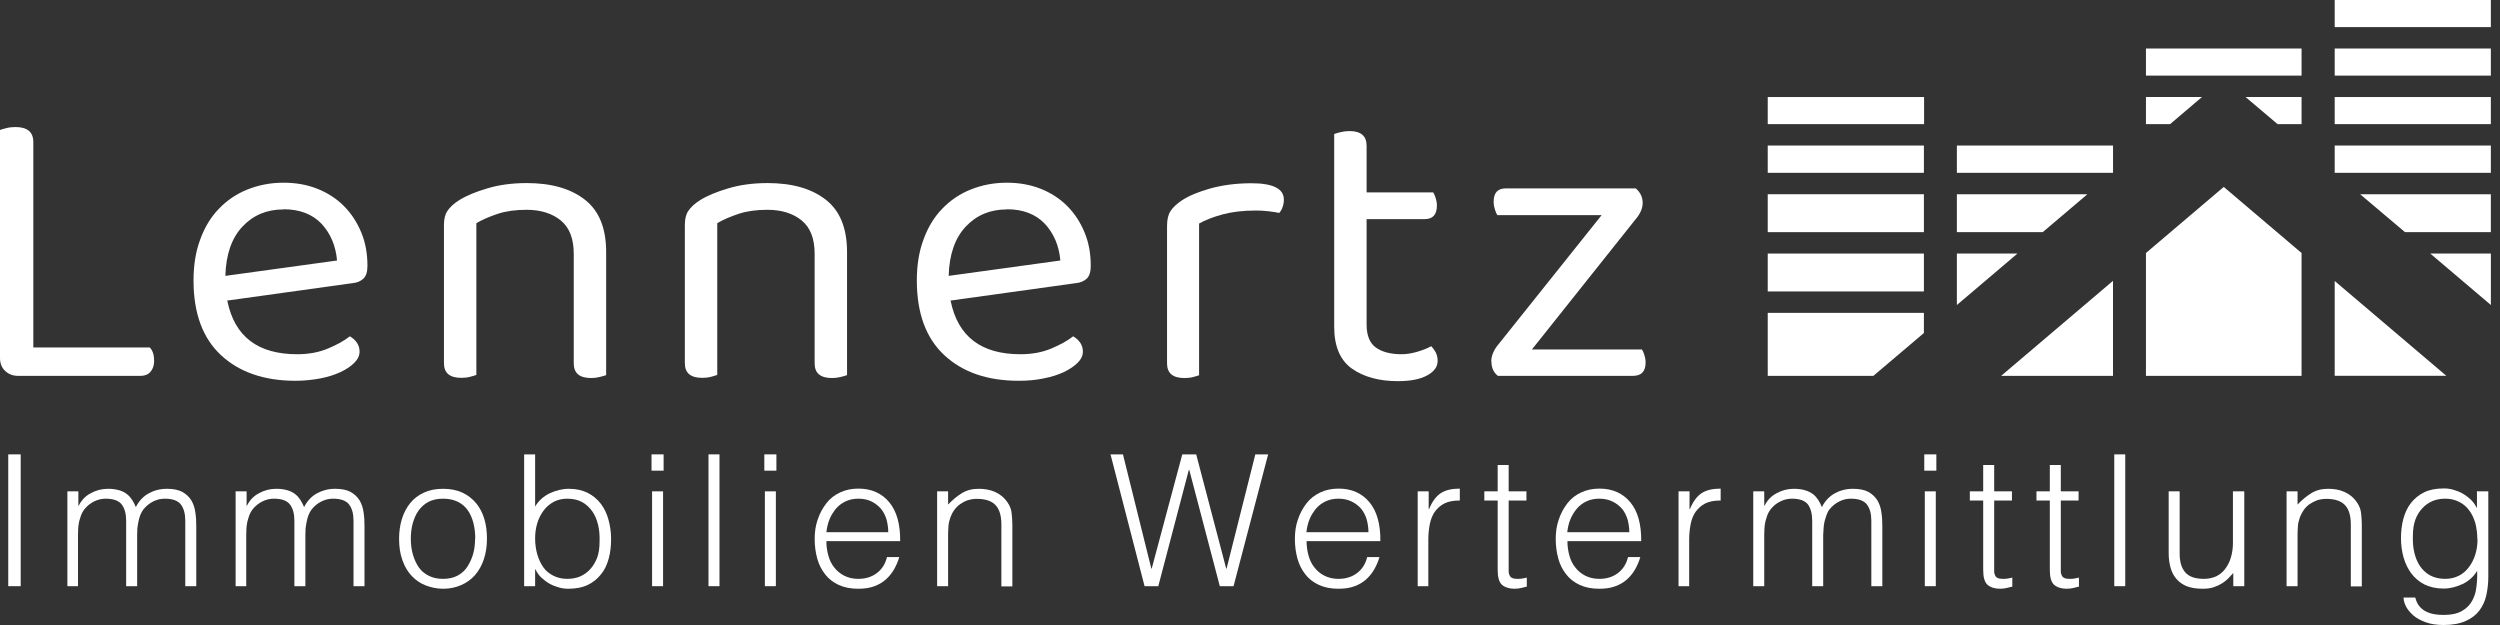 <svg width="180" height="45" viewBox="0 0 180 45" fill="none" xmlns="http://www.w3.org/2000/svg">
<rect x="0" y="0" width="180" height="45" fill="#333333" stroke="none"/>
<path d="M0.594 42.205V32.715H1.49V42.205H0.594Z" fill="white"/>
<path d="M5.642 42.206H4.852V35.378H5.642V36.406H5.669C5.867 36.011 6.156 35.707 6.539 35.51C6.921 35.299 7.33 35.193 7.778 35.193C8.094 35.193 8.358 35.233 8.582 35.299C8.806 35.365 8.99 35.457 9.135 35.576C9.294 35.694 9.412 35.839 9.518 35.997C9.623 36.156 9.702 36.327 9.781 36.511C10.005 36.063 10.322 35.734 10.704 35.523C11.086 35.312 11.521 35.193 12.022 35.193C12.483 35.193 12.852 35.272 13.129 35.417C13.406 35.576 13.617 35.773 13.775 36.024C13.92 36.274 14.025 36.564 14.065 36.894C14.118 37.223 14.131 37.553 14.131 37.895V42.206H13.34V37.487C13.34 36.999 13.235 36.604 13.024 36.327C12.813 36.05 12.431 35.905 11.864 35.905C11.574 35.905 11.297 35.971 11.034 36.103C10.77 36.235 10.533 36.419 10.322 36.683C10.229 36.801 10.164 36.933 10.098 37.091C10.045 37.25 9.992 37.408 9.966 37.566C9.926 37.737 9.913 37.895 9.887 38.067C9.887 38.238 9.874 38.383 9.874 38.528V42.206H9.083V37.487C9.083 36.999 8.977 36.604 8.766 36.327C8.555 36.05 8.173 35.905 7.606 35.905C7.316 35.905 7.04 35.971 6.776 36.103C6.512 36.235 6.275 36.419 6.064 36.683C5.972 36.801 5.906 36.933 5.84 37.091C5.787 37.25 5.735 37.408 5.695 37.566C5.656 37.737 5.642 37.895 5.629 38.067C5.629 38.238 5.616 38.383 5.616 38.528V42.206H5.642Z" fill="white"/>
<path d="M17.756 42.206H16.965V35.378H17.756V36.406H17.782C17.98 36.011 18.27 35.707 18.652 35.51C19.034 35.299 19.443 35.193 19.891 35.193C20.207 35.193 20.471 35.233 20.695 35.299C20.919 35.365 21.104 35.457 21.249 35.576C21.407 35.694 21.526 35.839 21.631 35.997C21.736 36.156 21.816 36.327 21.895 36.511C22.119 36.063 22.435 35.734 22.817 35.523C23.2 35.312 23.634 35.193 24.135 35.193C24.597 35.193 24.966 35.272 25.242 35.417C25.519 35.576 25.73 35.773 25.888 36.024C26.033 36.274 26.139 36.564 26.178 36.894C26.231 37.223 26.244 37.553 26.244 37.895V42.206H25.453V37.487C25.453 36.999 25.348 36.604 25.137 36.327C24.926 36.05 24.544 35.905 23.977 35.905C23.687 35.905 23.41 35.971 23.147 36.103C22.883 36.235 22.646 36.419 22.435 36.683C22.343 36.801 22.277 36.933 22.211 37.091C22.158 37.25 22.105 37.408 22.079 37.566C22.04 37.737 22.026 37.895 22 38.067C22 38.238 21.987 38.383 21.987 38.528V42.206H21.196V37.487C21.196 36.999 21.09 36.604 20.88 36.327C20.669 36.05 20.287 35.905 19.72 35.905C19.43 35.905 19.153 35.971 18.889 36.103C18.626 36.235 18.388 36.419 18.177 36.683C18.085 36.801 18.019 36.933 17.953 37.091C17.901 37.25 17.848 37.408 17.808 37.566C17.769 37.737 17.756 37.895 17.742 38.067C17.742 38.238 17.729 38.383 17.729 38.528V42.206H17.756Z" fill="white"/>
<path d="M31.898 42.39C31.463 42.39 31.041 42.298 30.659 42.153C30.277 42.008 29.947 41.784 29.657 41.481C29.367 41.178 29.143 40.809 28.985 40.36C28.814 39.912 28.734 39.385 28.734 38.792C28.734 38.291 28.8 37.816 28.932 37.381C29.064 36.946 29.262 36.564 29.525 36.235C29.789 35.905 30.118 35.655 30.514 35.47C30.909 35.286 31.371 35.193 31.898 35.193C32.425 35.193 32.9 35.286 33.295 35.47C33.69 35.655 34.02 35.918 34.284 36.235C34.547 36.551 34.745 36.933 34.877 37.381C35.008 37.83 35.061 38.291 35.061 38.792C35.061 39.332 34.982 39.833 34.837 40.268C34.692 40.703 34.481 41.085 34.205 41.402C33.928 41.718 33.598 41.955 33.203 42.127C32.807 42.298 32.386 42.39 31.911 42.39H31.898ZM34.218 38.792C34.218 38.383 34.178 38.014 34.086 37.658C33.994 37.302 33.862 36.999 33.677 36.736C33.493 36.472 33.255 36.274 32.965 36.129C32.675 35.984 32.32 35.905 31.898 35.905C31.476 35.905 31.133 35.984 30.83 36.142C30.54 36.301 30.303 36.525 30.118 36.788C29.934 37.052 29.802 37.368 29.71 37.711C29.617 38.054 29.578 38.423 29.578 38.792C29.578 39.214 29.631 39.596 29.736 39.952C29.842 40.308 29.987 40.611 30.171 40.874C30.356 41.138 30.606 41.322 30.896 41.468C31.186 41.612 31.516 41.678 31.898 41.678C32.306 41.678 32.662 41.599 32.952 41.441C33.242 41.283 33.493 41.059 33.664 40.782C33.835 40.505 33.98 40.202 34.073 39.859C34.165 39.517 34.205 39.161 34.205 38.792H34.218Z" fill="white"/>
<path d="M38.529 42.205H37.738V32.715H38.529V36.471C38.78 36.05 39.136 35.733 39.57 35.522C40.019 35.312 40.48 35.193 40.968 35.193C41.482 35.193 41.93 35.298 42.312 35.483C42.694 35.681 43.011 35.944 43.261 36.274C43.512 36.603 43.696 36.986 43.815 37.434C43.933 37.869 43.999 38.33 43.999 38.804C43.999 39.305 43.947 39.78 43.828 40.215C43.709 40.65 43.538 41.032 43.274 41.348C43.024 41.665 42.708 41.928 42.325 42.113C41.943 42.297 41.468 42.39 40.915 42.39C40.691 42.39 40.467 42.363 40.243 42.297C40.019 42.231 39.794 42.153 39.584 42.034C39.373 41.915 39.175 41.77 38.99 41.599C38.806 41.428 38.661 41.23 38.556 40.992H38.529V42.192V42.205ZM38.529 38.765C38.529 39.173 38.582 39.569 38.687 39.925C38.793 40.281 38.938 40.584 39.122 40.847C39.307 41.111 39.557 41.309 39.847 41.454C40.137 41.599 40.467 41.678 40.836 41.678C41.165 41.678 41.482 41.625 41.758 41.507C42.035 41.388 42.286 41.217 42.497 40.979C42.708 40.755 42.866 40.478 42.998 40.149C43.116 39.819 43.169 39.437 43.169 39.002C43.182 38.567 43.156 38.172 43.063 37.789C42.971 37.42 42.839 37.091 42.642 36.814C42.444 36.537 42.207 36.313 41.904 36.142C41.6 35.984 41.244 35.905 40.836 35.905C40.48 35.905 40.15 35.984 39.874 36.129C39.584 36.287 39.346 36.485 39.149 36.748C38.951 37.012 38.793 37.315 38.687 37.658C38.582 38 38.529 38.37 38.529 38.752V38.765Z" fill="white"/>
<path d="M46.91 33.888V32.715H47.78V33.888H46.91ZM46.95 42.205V35.377H47.741V42.205H46.95Z" fill="white"/>
<path d="M51.012 42.205V32.715H51.803V42.205H51.012Z" fill="white"/>
<path d="M55.031 33.888V32.715H55.901V33.888H55.031ZM55.071 42.205V35.377H55.862V42.205H55.071Z" fill="white"/>
<path d="M59.5 38.976C59.5 39.345 59.553 39.688 59.645 40.017C59.737 40.347 59.882 40.637 60.08 40.874C60.264 41.111 60.502 41.309 60.792 41.454C61.082 41.599 61.411 41.678 61.793 41.678C62.307 41.678 62.755 41.546 63.125 41.269C63.494 40.992 63.744 40.61 63.863 40.109H64.746C64.654 40.439 64.522 40.729 64.364 41.006C64.206 41.282 64.008 41.52 63.77 41.731C63.533 41.941 63.256 42.1 62.927 42.218C62.597 42.337 62.228 42.39 61.793 42.39C61.253 42.39 60.778 42.297 60.383 42.113C59.987 41.928 59.658 41.678 59.408 41.348C59.157 41.032 58.959 40.65 58.841 40.215C58.722 39.78 58.656 39.305 58.656 38.804C58.656 38.304 58.722 37.829 58.88 37.394C59.025 36.959 59.236 36.577 59.5 36.234C59.764 35.892 60.093 35.641 60.488 35.456C60.871 35.272 61.319 35.18 61.806 35.18C62.742 35.18 63.48 35.509 64.021 36.155C64.561 36.801 64.825 37.737 64.812 38.963H59.513L59.5 38.976ZM63.955 38.317C63.955 37.987 63.902 37.671 63.823 37.381C63.731 37.091 63.599 36.827 63.415 36.616C63.23 36.406 63.006 36.234 62.742 36.102C62.466 35.971 62.162 35.905 61.806 35.905C61.451 35.905 61.148 35.971 60.871 36.102C60.607 36.234 60.37 36.406 60.185 36.63C60.001 36.854 59.843 37.104 59.724 37.394C59.605 37.684 59.539 37.987 59.5 38.317H63.955Z" fill="white"/>
<path d="M68.263 42.206H67.473V35.378H68.263V36.327C68.58 35.997 68.909 35.721 69.252 35.51C69.595 35.299 69.99 35.193 70.465 35.193C70.886 35.193 71.282 35.259 71.638 35.417C71.994 35.576 72.297 35.813 72.547 36.182C72.719 36.432 72.811 36.683 72.837 36.946C72.864 37.21 72.89 37.474 72.89 37.751V42.219H72.099V37.764C72.099 37.144 71.967 36.683 71.691 36.38C71.414 36.077 70.966 35.918 70.333 35.918C70.082 35.918 69.858 35.958 69.661 36.024C69.463 36.09 69.278 36.195 69.107 36.314C68.949 36.432 68.804 36.577 68.698 36.736C68.58 36.894 68.501 37.065 68.435 37.236C68.356 37.461 68.303 37.671 68.29 37.869C68.277 38.067 68.263 38.291 68.263 38.528V42.206Z" fill="white"/>
<path d="M88.287 40.94H88.314L90.383 32.715H91.306L88.815 42.205H87.826L85.625 33.822H85.599L83.397 42.205H82.409L79.957 32.715H80.853L82.896 40.94H82.923L85.124 32.715H86.126L88.287 40.94Z" fill="white"/>
<path d="M94.074 38.976C94.074 39.345 94.127 39.688 94.219 40.017C94.311 40.347 94.456 40.637 94.654 40.874C94.838 41.111 95.076 41.309 95.366 41.454C95.656 41.599 95.985 41.678 96.368 41.678C96.882 41.678 97.33 41.546 97.699 41.269C98.068 40.992 98.318 40.61 98.437 40.109H99.32C99.228 40.439 99.096 40.729 98.938 41.006C98.78 41.282 98.582 41.52 98.345 41.731C98.107 41.941 97.831 42.1 97.501 42.218C97.172 42.337 96.802 42.39 96.368 42.39C95.827 42.39 95.353 42.297 94.957 42.113C94.562 41.928 94.232 41.678 93.982 41.348C93.731 41.032 93.534 40.65 93.415 40.215C93.296 39.78 93.231 39.305 93.231 38.804C93.231 38.304 93.296 37.829 93.454 37.394C93.6 36.959 93.81 36.577 94.074 36.234C94.338 35.892 94.667 35.641 95.063 35.456C95.445 35.272 95.893 35.18 96.381 35.18C97.317 35.18 98.055 35.509 98.595 36.155C99.136 36.801 99.399 37.737 99.386 38.963H94.087L94.074 38.976ZM98.529 38.317C98.529 37.987 98.477 37.671 98.397 37.381C98.305 37.091 98.173 36.827 97.989 36.616C97.804 36.406 97.58 36.234 97.303 36.102C97.027 35.971 96.723 35.905 96.368 35.905C96.012 35.905 95.709 35.971 95.432 36.102C95.168 36.234 94.931 36.406 94.746 36.63C94.562 36.854 94.404 37.104 94.285 37.394C94.166 37.684 94.1 37.987 94.061 38.317H98.516H98.529Z" fill="white"/>
<path d="M102.865 42.205H102.074V35.377H102.865V36.656H102.891C103.116 36.115 103.392 35.733 103.735 35.509C104.078 35.285 104.539 35.18 105.106 35.18V36.036C104.658 36.036 104.289 36.102 103.999 36.247C103.709 36.392 103.485 36.603 103.3 36.854C103.129 37.104 103.01 37.407 102.944 37.75C102.878 38.093 102.839 38.462 102.839 38.844V42.192L102.865 42.205Z" fill="white"/>
<path d="M109.955 42.232C109.863 42.245 109.731 42.284 109.573 42.324C109.415 42.364 109.244 42.39 109.046 42.39C108.651 42.39 108.347 42.284 108.136 42.1C107.926 41.902 107.833 41.546 107.833 41.032V36.037H106.871V35.378H107.833V33.48H108.624V35.378H109.903V36.037H108.624V40.716C108.624 40.887 108.624 41.032 108.624 41.151C108.624 41.27 108.664 41.375 108.703 41.454C108.743 41.533 108.809 41.586 108.901 41.625C108.993 41.665 109.125 41.678 109.283 41.678C109.389 41.678 109.494 41.678 109.613 41.652C109.718 41.639 109.824 41.612 109.929 41.586V42.232H109.955Z" fill="white"/>
<path d="M112.855 38.976C112.855 39.345 112.908 39.688 113 40.017C113.093 40.347 113.238 40.637 113.435 40.874C113.62 41.111 113.857 41.309 114.147 41.454C114.437 41.599 114.767 41.678 115.149 41.678C115.663 41.678 116.111 41.546 116.48 41.269C116.849 40.992 117.1 40.61 117.218 40.109H118.101C118.009 40.439 117.877 40.729 117.719 41.006C117.561 41.282 117.363 41.52 117.126 41.731C116.889 41.941 116.612 42.1 116.282 42.218C115.953 42.337 115.584 42.39 115.149 42.39C114.608 42.39 114.134 42.297 113.738 42.113C113.343 41.928 113.013 41.678 112.763 41.348C112.513 41.032 112.315 40.65 112.196 40.215C112.078 39.78 112.012 39.305 112.012 38.804C112.012 38.304 112.078 37.829 112.236 37.394C112.381 36.959 112.592 36.577 112.855 36.234C113.119 35.892 113.448 35.641 113.844 35.456C114.226 35.272 114.674 35.18 115.162 35.18C116.098 35.18 116.836 35.509 117.376 36.155C117.917 36.801 118.18 37.737 118.167 38.963H112.868L112.855 38.976ZM117.31 38.317C117.31 37.987 117.258 37.671 117.179 37.381C117.086 37.091 116.955 36.827 116.77 36.616C116.586 36.406 116.361 36.234 116.085 36.102C115.808 35.971 115.505 35.905 115.149 35.905C114.793 35.905 114.49 35.971 114.213 36.102C113.949 36.234 113.712 36.406 113.528 36.63C113.343 36.854 113.185 37.104 113.066 37.394C112.948 37.684 112.882 37.987 112.842 38.317H117.297H117.31Z" fill="white"/>
<path d="M121.646 42.205H120.855V35.377H121.646V36.656H121.673C121.897 36.115 122.174 35.733 122.516 35.509C122.859 35.285 123.32 35.18 123.887 35.18V36.036C123.439 36.036 123.07 36.102 122.78 36.247C122.49 36.392 122.266 36.603 122.081 36.854C121.91 37.104 121.791 37.407 121.725 37.75C121.66 38.093 121.62 38.462 121.62 38.844V42.192L121.646 42.205Z" fill="white"/>
<path d="M127.025 42.206H126.234V35.378H127.025V36.406H127.052C127.249 36.011 127.539 35.707 127.922 35.51C128.304 35.299 128.712 35.193 129.161 35.193C129.477 35.193 129.741 35.233 129.965 35.299C130.189 35.365 130.373 35.457 130.531 35.576C130.69 35.694 130.808 35.839 130.914 35.997C131.019 36.156 131.098 36.327 131.177 36.511C131.401 36.063 131.718 35.734 132.1 35.523C132.482 35.312 132.917 35.193 133.418 35.193C133.879 35.193 134.248 35.272 134.525 35.417C134.802 35.576 135.013 35.773 135.171 36.024C135.316 36.274 135.422 36.564 135.461 36.894C135.514 37.223 135.527 37.553 135.527 37.895V42.206H134.736V37.487C134.736 36.999 134.631 36.604 134.42 36.327C134.209 36.05 133.827 35.905 133.26 35.905C132.97 35.905 132.693 35.971 132.429 36.103C132.166 36.235 131.929 36.419 131.718 36.683C131.625 36.801 131.56 36.933 131.507 37.091C131.454 37.25 131.401 37.408 131.362 37.566C131.322 37.737 131.309 37.895 131.296 38.067C131.296 38.238 131.27 38.383 131.27 38.528V42.206H130.479V37.487C130.479 36.999 130.373 36.604 130.176 36.327C129.965 36.05 129.582 35.905 129.016 35.905C128.726 35.905 128.449 35.971 128.185 36.103C127.908 36.235 127.684 36.419 127.473 36.683C127.381 36.801 127.315 36.933 127.249 37.091C127.197 37.25 127.144 37.408 127.104 37.566C127.065 37.737 127.052 37.895 127.038 38.067C127.038 38.238 127.025 38.383 127.025 38.528V42.206Z" fill="white"/>
<path d="M138.547 33.888V32.715H139.417V33.888H138.547ZM138.586 42.205V35.377H139.377V42.205H138.586Z" fill="white"/>
<path d="M144.912 42.232C144.82 42.245 144.688 42.284 144.53 42.324C144.372 42.364 144.201 42.39 144.003 42.39C143.608 42.39 143.304 42.284 143.094 42.1C142.883 41.902 142.79 41.546 142.79 41.032V36.037H141.828V35.378H142.79V33.48H143.581V35.378H144.86V36.037H143.581V40.716C143.581 40.887 143.581 41.032 143.581 41.151C143.581 41.27 143.621 41.375 143.66 41.454C143.7 41.533 143.766 41.586 143.858 41.625C143.95 41.665 144.082 41.678 144.24 41.678C144.346 41.678 144.451 41.678 144.57 41.652C144.675 41.639 144.781 41.612 144.886 41.586V42.232H144.912Z" fill="white"/>
<path d="M149.709 42.232C149.617 42.245 149.485 42.284 149.327 42.324C149.169 42.364 148.998 42.39 148.8 42.39C148.404 42.39 148.101 42.284 147.89 42.1C147.679 41.902 147.587 41.546 147.587 41.032V36.037H146.625V35.378H147.587V33.48H148.378V35.378H149.657V36.037H148.378V40.716C148.378 40.887 148.378 41.032 148.378 41.151C148.378 41.27 148.418 41.375 148.457 41.454C148.497 41.533 148.563 41.586 148.655 41.625C148.747 41.665 148.879 41.678 149.037 41.678C149.143 41.678 149.248 41.678 149.367 41.652C149.472 41.639 149.578 41.612 149.683 41.586V42.232H149.709Z" fill="white"/>
<path d="M152.227 42.205V32.715H153.017V42.205H152.227Z" fill="white"/>
<path d="M160.797 35.377H161.588V42.205H160.797V41.256C160.692 41.374 160.573 41.506 160.442 41.638C160.31 41.77 160.165 41.888 159.98 42.007C159.809 42.112 159.611 42.205 159.374 42.284C159.137 42.363 158.886 42.389 158.583 42.389C158.122 42.389 157.739 42.323 157.436 42.205C157.133 42.073 156.883 41.902 156.685 41.664C156.5 41.44 156.355 41.163 156.276 40.86C156.197 40.557 156.145 40.228 156.145 39.872V35.377H156.935V39.858C156.935 40.452 157.067 40.9 157.344 41.216C157.621 41.532 158.069 41.678 158.688 41.678C159.018 41.678 159.308 41.612 159.572 41.493C159.835 41.361 160.046 41.19 160.217 40.953C160.389 40.728 160.534 40.452 160.626 40.135C160.718 39.819 160.771 39.476 160.771 39.094V35.377H160.797Z" fill="white"/>
<path d="M165.424 42.206H164.633V35.378H165.424V36.327C165.74 35.997 166.07 35.721 166.412 35.51C166.755 35.299 167.15 35.193 167.625 35.193C168.047 35.193 168.442 35.259 168.798 35.417C169.154 35.576 169.457 35.813 169.708 36.182C169.879 36.432 169.971 36.683 169.997 36.946C170.024 37.21 170.05 37.474 170.05 37.751V42.219H169.259V37.764C169.259 37.144 169.128 36.683 168.851 36.38C168.574 36.077 168.126 35.918 167.493 35.918C167.243 35.918 167.019 35.958 166.821 36.024C166.623 36.103 166.439 36.195 166.267 36.314C166.109 36.432 165.964 36.577 165.859 36.736C165.753 36.894 165.661 37.065 165.595 37.236C165.516 37.461 165.463 37.671 165.45 37.869C165.437 38.067 165.424 38.291 165.424 38.528V42.206Z" fill="white"/>
<path d="M178.368 35.378H179.158V41.547C179.158 42.008 179.106 42.443 179.013 42.865C178.921 43.286 178.75 43.642 178.513 43.959C178.275 44.275 177.946 44.526 177.537 44.71C177.129 44.895 176.588 45 175.942 45C175.441 45 175.006 44.934 174.651 44.802C174.295 44.67 173.991 44.512 173.767 44.315C173.543 44.117 173.359 43.906 173.24 43.682C173.122 43.458 173.056 43.234 173.056 43.023H173.899C173.965 43.273 174.057 43.484 174.189 43.642C174.321 43.801 174.479 43.932 174.664 44.025C174.848 44.117 175.046 44.183 175.27 44.222C175.494 44.262 175.718 44.275 175.955 44.275C176.496 44.275 176.918 44.183 177.247 43.998C177.577 43.814 177.814 43.577 177.985 43.273C178.157 42.97 178.262 42.641 178.302 42.258C178.354 41.876 178.368 41.494 178.354 41.098C178.104 41.52 177.748 41.837 177.313 42.047C176.865 42.258 176.404 42.377 175.929 42.377C175.415 42.377 174.967 42.272 174.571 42.087C174.189 41.889 173.873 41.626 173.622 41.296C173.372 40.967 173.187 40.584 173.056 40.136C172.937 39.701 172.871 39.24 172.871 38.765C172.871 38.264 172.924 37.79 173.042 37.355C173.161 36.92 173.332 36.538 173.596 36.208C173.846 35.892 174.163 35.628 174.545 35.444C174.927 35.259 175.402 35.167 175.955 35.167C176.18 35.167 176.404 35.193 176.628 35.259C176.852 35.325 177.076 35.404 177.287 35.523C177.498 35.642 177.695 35.786 177.88 35.958C178.064 36.129 178.209 36.327 178.315 36.551H178.341V35.352L178.368 35.378ZM178.368 38.818C178.368 38.41 178.315 38.027 178.223 37.658C178.117 37.302 177.972 36.999 177.774 36.736C177.577 36.472 177.339 36.274 177.049 36.129C176.76 35.984 176.43 35.905 176.061 35.905C175.731 35.905 175.415 35.958 175.138 36.077C174.861 36.195 174.611 36.367 174.4 36.604C174.189 36.828 174.018 37.105 173.899 37.434C173.781 37.764 173.728 38.146 173.728 38.581C173.715 39.016 173.741 39.411 173.833 39.794C173.926 40.176 174.057 40.492 174.255 40.782C174.453 41.059 174.69 41.283 174.993 41.441C175.296 41.599 175.652 41.678 176.061 41.678C176.417 41.678 176.746 41.599 177.036 41.454C177.326 41.309 177.564 41.098 177.761 40.835C177.959 40.571 178.117 40.268 178.223 39.925C178.328 39.583 178.381 39.214 178.381 38.831L178.368 38.818Z" fill="white"/>
<path d="M0.369 26.705C0.119 26.467 0 26.164 0 25.769V9.358C0.092 9.319 0.25 9.279 0.448 9.227C0.646 9.174 0.87 9.147 1.107 9.147C1.964 9.147 2.399 9.503 2.399 10.228V25.017H10.782C10.993 25.228 11.098 25.558 11.098 25.98C11.098 26.309 11.006 26.573 10.835 26.77C10.663 26.968 10.426 27.061 10.136 27.061H1.292C0.923 27.061 0.62 26.942 0.369 26.705Z" fill="white"/>
<path d="M16.372 21.682C16.899 24.239 18.573 25.505 21.394 25.505C22.211 25.505 22.949 25.373 23.608 25.096C24.267 24.82 24.795 24.529 25.19 24.213C25.651 24.49 25.889 24.859 25.889 25.32C25.889 25.597 25.77 25.861 25.52 26.111C25.282 26.362 24.94 26.586 24.531 26.784C24.109 26.981 23.622 27.139 23.068 27.245C22.514 27.35 21.908 27.416 21.275 27.416C19.021 27.416 17.229 26.797 15.911 25.571C14.593 24.345 13.934 22.552 13.934 20.193C13.934 19.086 14.092 18.097 14.421 17.227C14.738 16.357 15.186 15.619 15.766 15.026C16.346 14.42 17.031 13.958 17.822 13.642C18.613 13.326 19.483 13.154 20.419 13.154C21.302 13.154 22.106 13.299 22.844 13.589C23.582 13.879 24.228 14.301 24.755 14.828C25.296 15.369 25.704 16.001 26.007 16.726C26.311 17.451 26.456 18.255 26.456 19.139C26.456 19.573 26.363 19.877 26.166 20.061C25.968 20.246 25.704 20.364 25.348 20.391L16.346 21.643L16.372 21.682ZM20.405 15.079C19.219 15.079 18.231 15.487 17.453 16.318C16.675 17.148 16.267 18.334 16.227 19.863L24.267 18.756C24.175 17.689 23.793 16.805 23.147 16.107C22.488 15.421 21.579 15.066 20.419 15.066L20.405 15.079Z" fill="white"/>
<path d="M40.374 15.87C39.755 15.369 38.938 15.105 37.91 15.105C37.132 15.105 36.433 15.197 35.84 15.395C35.247 15.593 34.72 15.817 34.298 16.067V26.994C34.206 27.034 34.047 27.073 33.863 27.126C33.665 27.179 33.454 27.205 33.217 27.205C32.373 27.205 31.965 26.849 31.965 26.151V16.186C31.965 15.777 32.044 15.435 32.215 15.184C32.387 14.934 32.663 14.657 33.072 14.406C33.573 14.09 34.245 13.813 35.089 13.563C35.919 13.312 36.868 13.181 37.923 13.181C39.689 13.181 41.086 13.576 42.114 14.38C43.142 15.184 43.643 16.436 43.643 18.15V27.008C43.551 27.047 43.393 27.087 43.195 27.139C42.984 27.192 42.786 27.218 42.562 27.218C41.719 27.218 41.31 26.863 41.31 26.164V18.282C41.31 17.188 41.007 16.397 40.388 15.883L40.374 15.87Z" fill="white"/>
<path d="M57.718 15.87C57.099 15.369 56.281 15.105 55.253 15.105C54.476 15.105 53.777 15.197 53.184 15.395C52.591 15.593 52.063 15.817 51.642 16.067V26.994C51.549 27.034 51.391 27.073 51.207 27.126C51.009 27.179 50.798 27.205 50.561 27.205C49.717 27.205 49.309 26.849 49.309 26.151V16.186C49.309 15.777 49.388 15.435 49.559 15.184C49.73 14.934 50.007 14.657 50.416 14.406C50.917 14.09 51.589 13.813 52.432 13.563C53.263 13.312 54.212 13.181 55.266 13.181C57.033 13.181 58.43 13.576 59.458 14.38C60.486 15.184 60.987 16.436 60.987 18.15V27.008C60.895 27.047 60.736 27.087 60.539 27.139C60.328 27.192 60.13 27.218 59.906 27.218C59.062 27.218 58.654 26.863 58.654 26.164V18.282C58.654 17.188 58.351 16.397 57.731 15.883L57.718 15.87Z" fill="white"/>
<path d="M68.45 21.682C68.977 24.239 70.651 25.505 73.472 25.505C74.289 25.505 75.028 25.373 75.687 25.096C76.346 24.82 76.873 24.529 77.268 24.213C77.73 24.49 77.967 24.859 77.967 25.32C77.967 25.597 77.848 25.861 77.598 26.111C77.347 26.362 77.018 26.586 76.609 26.784C76.188 26.981 75.7 27.139 75.146 27.245C74.593 27.363 73.986 27.416 73.353 27.416C71.086 27.416 69.307 26.797 67.989 25.571C66.671 24.345 66.012 22.552 66.012 20.193C66.012 19.086 66.17 18.097 66.499 17.227C66.816 16.357 67.264 15.619 67.844 15.026C68.424 14.42 69.109 13.958 69.9 13.642C70.691 13.326 71.561 13.154 72.497 13.154C73.367 13.154 74.184 13.299 74.922 13.589C75.66 13.879 76.306 14.301 76.833 14.828C77.374 15.369 77.782 16.001 78.085 16.726C78.389 17.451 78.534 18.255 78.534 19.139C78.534 19.573 78.441 19.877 78.244 20.061C78.046 20.246 77.782 20.364 77.427 20.391L68.424 21.643L68.45 21.682ZM72.484 15.079C71.297 15.079 70.309 15.487 69.531 16.318C68.753 17.148 68.345 18.334 68.305 19.863L76.346 18.756C76.253 17.689 75.871 16.805 75.225 16.107C74.566 15.421 73.657 15.066 72.497 15.066L72.484 15.079Z" fill="white"/>
<path d="M86.36 27.008C86.268 27.048 86.123 27.087 85.925 27.14C85.728 27.193 85.517 27.219 85.279 27.219C84.436 27.219 84.027 26.863 84.027 26.165V16.265C84.027 15.817 84.106 15.461 84.278 15.198C84.449 14.934 84.726 14.671 85.108 14.42C85.609 14.091 86.308 13.801 87.164 13.563C88.034 13.326 89.01 13.194 90.104 13.194C91.659 13.194 92.437 13.59 92.437 14.367C92.437 14.565 92.41 14.736 92.345 14.908C92.292 15.079 92.213 15.211 92.107 15.33C91.91 15.29 91.659 15.251 91.343 15.211C91.026 15.171 90.723 15.158 90.407 15.158C89.511 15.158 88.72 15.251 88.034 15.435C87.349 15.62 86.782 15.844 86.334 16.094V27.021L86.36 27.008Z" fill="white"/>
<path d="M100.649 27.443C99.292 27.443 98.185 27.14 97.328 26.533C96.484 25.927 96.062 24.925 96.062 23.528V9.648C96.155 9.609 96.313 9.569 96.511 9.517C96.722 9.464 96.933 9.438 97.17 9.438C97.987 9.438 98.395 9.793 98.395 10.492V13.853H103.193C103.246 13.945 103.312 14.077 103.365 14.249C103.418 14.42 103.457 14.591 103.457 14.789C103.457 15.448 103.167 15.778 102.574 15.778H98.395V23.37C98.395 24.148 98.62 24.701 99.055 25.017C99.49 25.334 100.109 25.505 100.913 25.505C101.243 25.505 101.612 25.452 102.02 25.334C102.429 25.215 102.772 25.083 103.048 24.925C103.167 25.044 103.273 25.189 103.365 25.36C103.457 25.532 103.51 25.742 103.51 25.98C103.51 26.415 103.259 26.757 102.745 27.034C102.244 27.311 101.533 27.443 100.636 27.443H100.649Z" fill="white"/>
<path d="M107.371 26.033C107.371 25.796 107.424 25.585 107.516 25.374C107.608 25.163 107.74 24.965 107.898 24.78L115.319 15.488H107.806C107.753 15.396 107.687 15.264 107.635 15.092C107.582 14.921 107.542 14.737 107.542 14.526C107.542 13.88 107.832 13.563 108.426 13.563H117.771C118.1 13.84 118.272 14.183 118.272 14.618C118.272 15.013 118.087 15.422 117.718 15.844L110.297 25.163H118.219C118.285 25.255 118.338 25.387 118.39 25.545C118.443 25.703 118.483 25.888 118.483 26.099C118.483 26.744 118.18 27.061 117.573 27.061H107.846C107.529 26.81 107.384 26.468 107.384 26.033H107.371Z" fill="white"/>
<path d="M138.521 10.479H127.277V12.443H138.521V10.479Z" fill="white"/>
<path d="M138.521 13.985H127.277V16.714H138.521V13.985Z" fill="white"/>
<path d="M138.521 18.256H127.277V20.984H138.521V18.256Z" fill="white"/>
<path d="M127.277 22.526H138.521V23.976L134.883 27.061H127.277V22.526Z" fill="white"/>
<path d="M140.895 18.256H145.257L140.895 21.96V18.256Z" fill="white"/>
<path d="M150.293 13.985L147.076 16.714H140.895V13.985H150.293Z" fill="white"/>
<path d="M138.534 6.986H127.277V8.937H138.534V6.986Z" fill="white"/>
<path d="M152.138 10.479H140.895V12.443H152.138V10.479Z" fill="white"/>
<path d="M144.082 27.061L152.136 20.22V27.061H144.082Z" fill="white"/>
<path d="M168.098 20.232L176.138 27.06H168.098V20.232Z" fill="white"/>
<path d="M179.341 0H168.098V1.951H179.341V0Z" fill="white"/>
<path d="M179.341 3.493H168.098V5.444H179.341V3.493Z" fill="white"/>
<path d="M179.341 6.986H168.098V8.937H179.341V6.986Z" fill="white"/>
<path d="M179.341 10.479H168.098V12.443H179.341V10.479Z" fill="white"/>
<path d="M179.341 13.985V16.714H173.159L169.93 13.985H179.341Z" fill="white"/>
<path d="M174.98 18.256H179.343V21.96L174.98 18.256Z" fill="white"/>
<path d="M158.541 6.986L156.248 8.937H154.508V6.986H158.541Z" fill="white"/>
<path d="M165.712 3.493H154.508V5.444H165.712V3.493Z" fill="white"/>
<path d="M165.713 6.986V8.937H163.986L161.68 6.986H165.713Z" fill="white"/>
<path d="M160.11 13.458L165.712 18.216V27.061H154.508V18.216L160.11 13.458Z" fill="white"/>
<path d="M152.136 12.417V12.443H152.109L152.136 12.417Z" fill="white"/>
<path d="M168.111 12.443H168.098V12.43L168.111 12.443Z" fill="white"/>
</svg>
